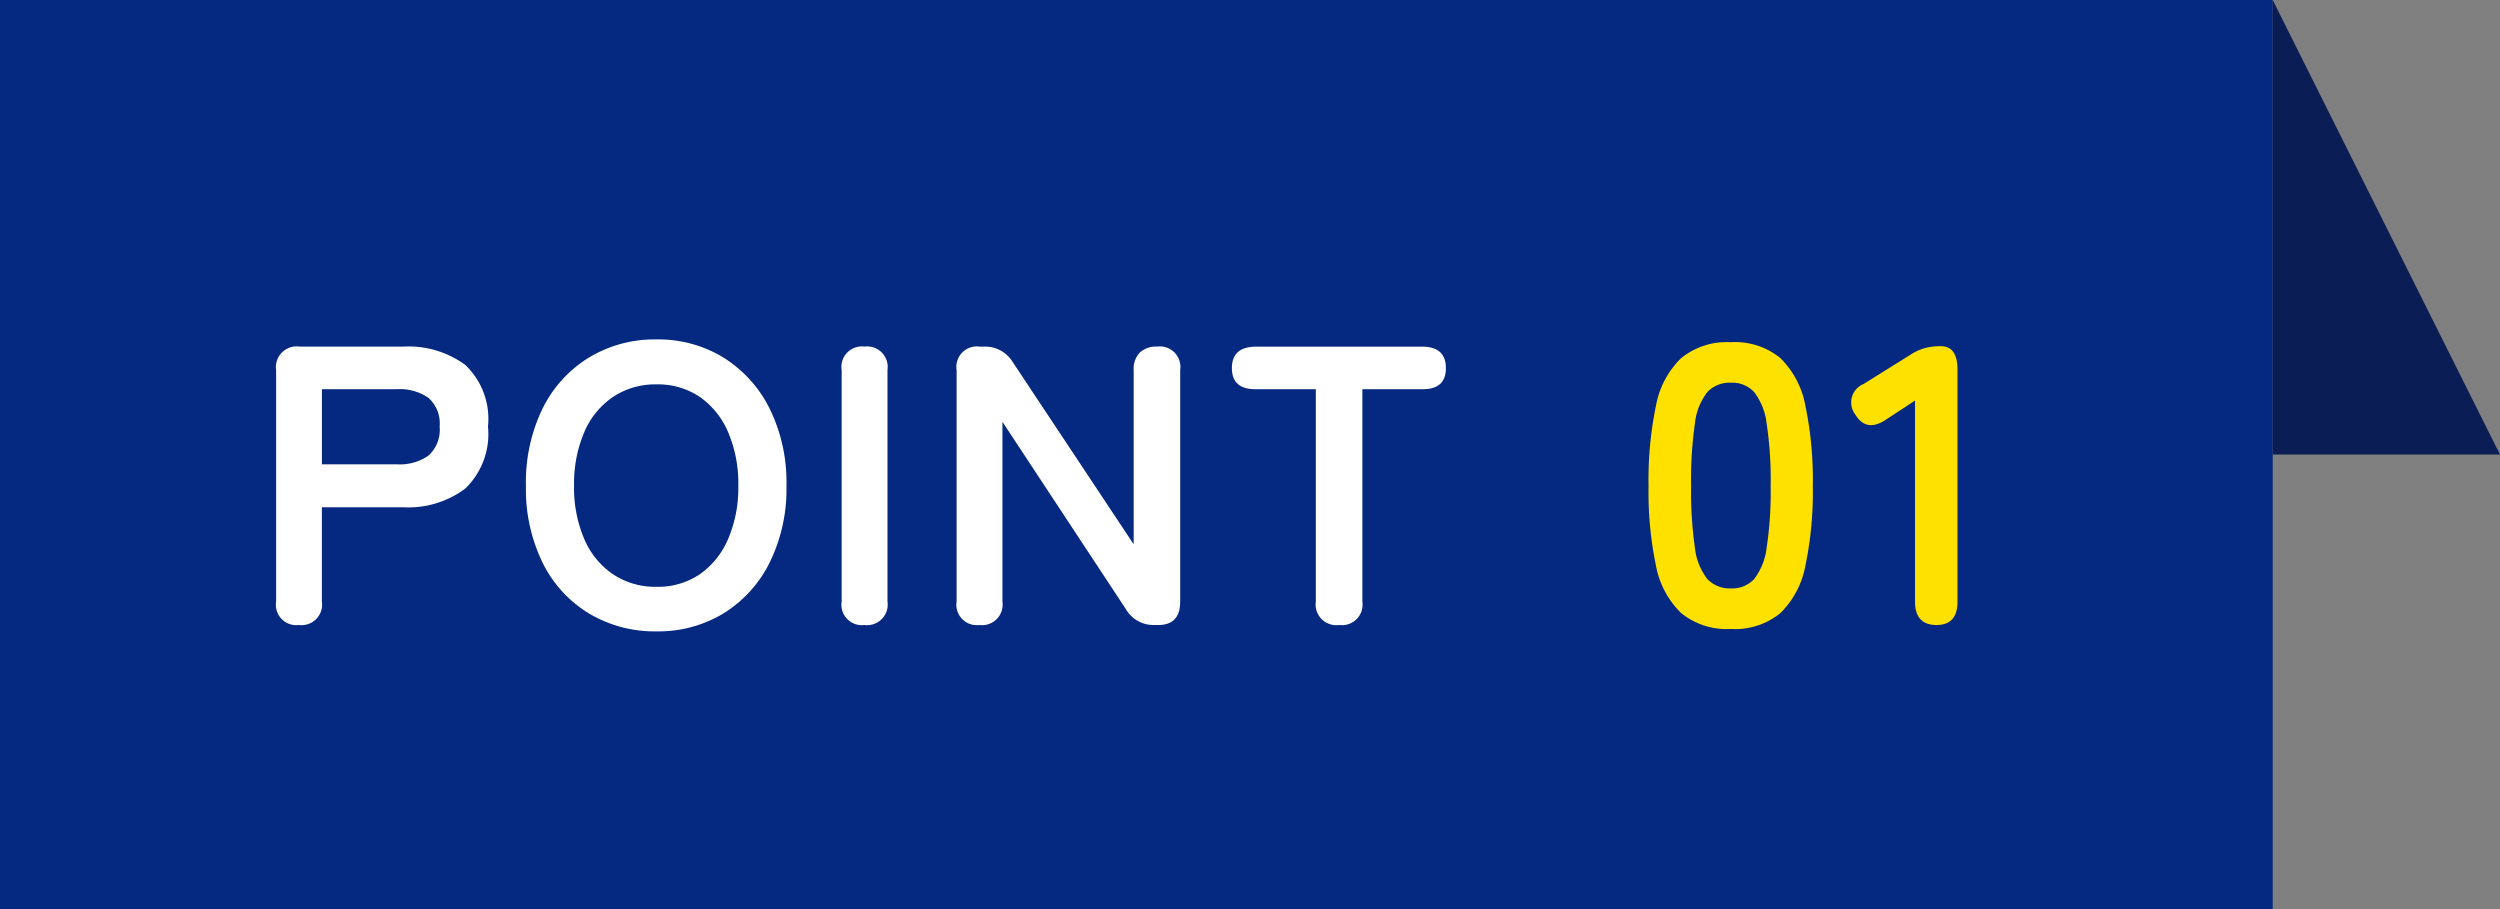 <svg xmlns="http://www.w3.org/2000/svg" width="88" height="32" viewBox="0 0 88 32">
  <rect x="0" y="0" width="88" height="32" fill="#808080" stroke="none"/>
  <g id="_01" data-name="01" transform="translate(-297 -1454)">
    <rect id="長方形_749" data-name="長方形 749" width="80" height="32" transform="translate(297 1454)" fill="#052981"/>
    <path id="パス_6487" data-name="パス 6487" d="M0,0,8,16H0Z" transform="translate(377 1454)" fill="#0b1d55"/>
    <path id="パス_6595" data-name="パス 6595" d="M-19.481,0a.718.718,0,0,1-.8-.826V-8.974a.73.73,0,0,1,.826-.826H-15.8a3.388,3.388,0,0,1,2.177.644,2.624,2.624,0,0,1,.8,2.17,2.668,2.668,0,0,1-.8,2.184,3.338,3.338,0,0,1-2.177.658h-2.87V-.826A.724.724,0,0,1-19.481,0Zm.812-5.656h2.646a1.752,1.752,0,0,0,1.106-.308,1.223,1.223,0,0,0,.392-1.022,1.205,1.205,0,0,0-.392-1.008A1.752,1.752,0,0,0-16.023-8.3h-2.646ZM-6.895.224a4.5,4.5,0,0,1-2.373-.63A4.321,4.321,0,0,1-10.9-2.191,5.9,5.9,0,0,1-11.487-4.9,5.93,5.93,0,0,1-10.9-7.623,4.369,4.369,0,0,1-9.268-9.415a4.461,4.461,0,0,1,2.373-.637,4.389,4.389,0,0,1,2.359.637A4.45,4.45,0,0,1-2.912-7.623,5.872,5.872,0,0,1-2.317-4.9a5.84,5.84,0,0,1-.595,2.709A4.4,4.4,0,0,1-4.536-.406,4.426,4.426,0,0,1-6.895.224Zm0-1.568a2.634,2.634,0,0,0,1.526-.441,2.881,2.881,0,0,0,1-1.246A4.573,4.573,0,0,0-4.011-4.9a4.611,4.611,0,0,0-.357-1.883,2.881,2.881,0,0,0-1-1.246A2.634,2.634,0,0,0-6.895-8.47a2.676,2.676,0,0,0-1.526.441A2.843,2.843,0,0,0-9.436-6.783,4.611,4.611,0,0,0-9.793-4.9a4.573,4.573,0,0,0,.357,1.869A2.843,2.843,0,0,0-8.421-1.785,2.676,2.676,0,0,0-6.895-1.344ZM.427,0a.718.718,0,0,1-.8-.826V-8.974a.718.718,0,0,1,.8-.826.724.724,0,0,1,.812.826V-.826A.724.724,0,0,1,.427,0ZM4.473,0a.718.718,0,0,1-.8-.826V-8.974a.718.718,0,0,1,.8-.826h.182a1.136,1.136,0,0,1,.994.546L9.905-2.842V-8.974a.819.819,0,0,1,.217-.616.84.84,0,0,1,.609-.21.724.724,0,0,1,.812.826V-.826q0,.826-.77.826h-.14a1.115,1.115,0,0,1-.994-.546L5.285-7.154V-.826A.724.724,0,0,1,4.473,0Zm12.67,0a.73.73,0,0,1-.826-.826V-8.3H14.189q-.826,0-.826-.742t.826-.756h5.866q.84,0,.84.756t-.84.742h-2.1V-.826A.724.724,0,0,1,17.143,0Z" transform="translate(327 1476)" fill="#fff"/>
    <path id="パス_6594" data-name="パス 6594" d="M-3.073.14a2.543,2.543,0,0,1-1.75-.56A3.115,3.115,0,0,1-5.712-2.1a12.7,12.7,0,0,1-.259-2.8,12.8,12.8,0,0,1,.259-2.807,3.121,3.121,0,0,1,.889-1.687,2.543,2.543,0,0,1,1.75-.56,2.516,2.516,0,0,1,1.743.56A3.146,3.146,0,0,1-.448-7.707,12.8,12.8,0,0,1-.189-4.9,12.7,12.7,0,0,1-.448-2.1,3.141,3.141,0,0,1-1.33-.42,2.516,2.516,0,0,1-3.073.14Zm0-1.428a1.055,1.055,0,0,0,.819-.329A2.248,2.248,0,0,0-1.813-2.73a13.025,13.025,0,0,0,.14-2.17,13.137,13.137,0,0,0-.14-2.184A2.248,2.248,0,0,0-2.254-8.2a1.055,1.055,0,0,0-.819-.329A1.077,1.077,0,0,0-3.9-8.2,2.164,2.164,0,0,0-4.34-7.084,13.816,13.816,0,0,0-4.473-4.9,13.7,13.7,0,0,0-4.34-2.73,2.164,2.164,0,0,0-3.9-1.617,1.077,1.077,0,0,0-3.073-1.288ZM4.165,0q-.756,0-.756-.826V-7.9L2.4-7.238q-.7.476-1.092-.168A.7.7,0,0,1,1.6-8.484l1.68-1.05a1.858,1.858,0,0,1,.49-.217,2.141,2.141,0,0,1,.546-.063q.588,0,.588.826V-.826Q4.907,0,4.165,0Z" transform="translate(361 1476)" fill="#ffe100"/>
  </g>
</svg>
